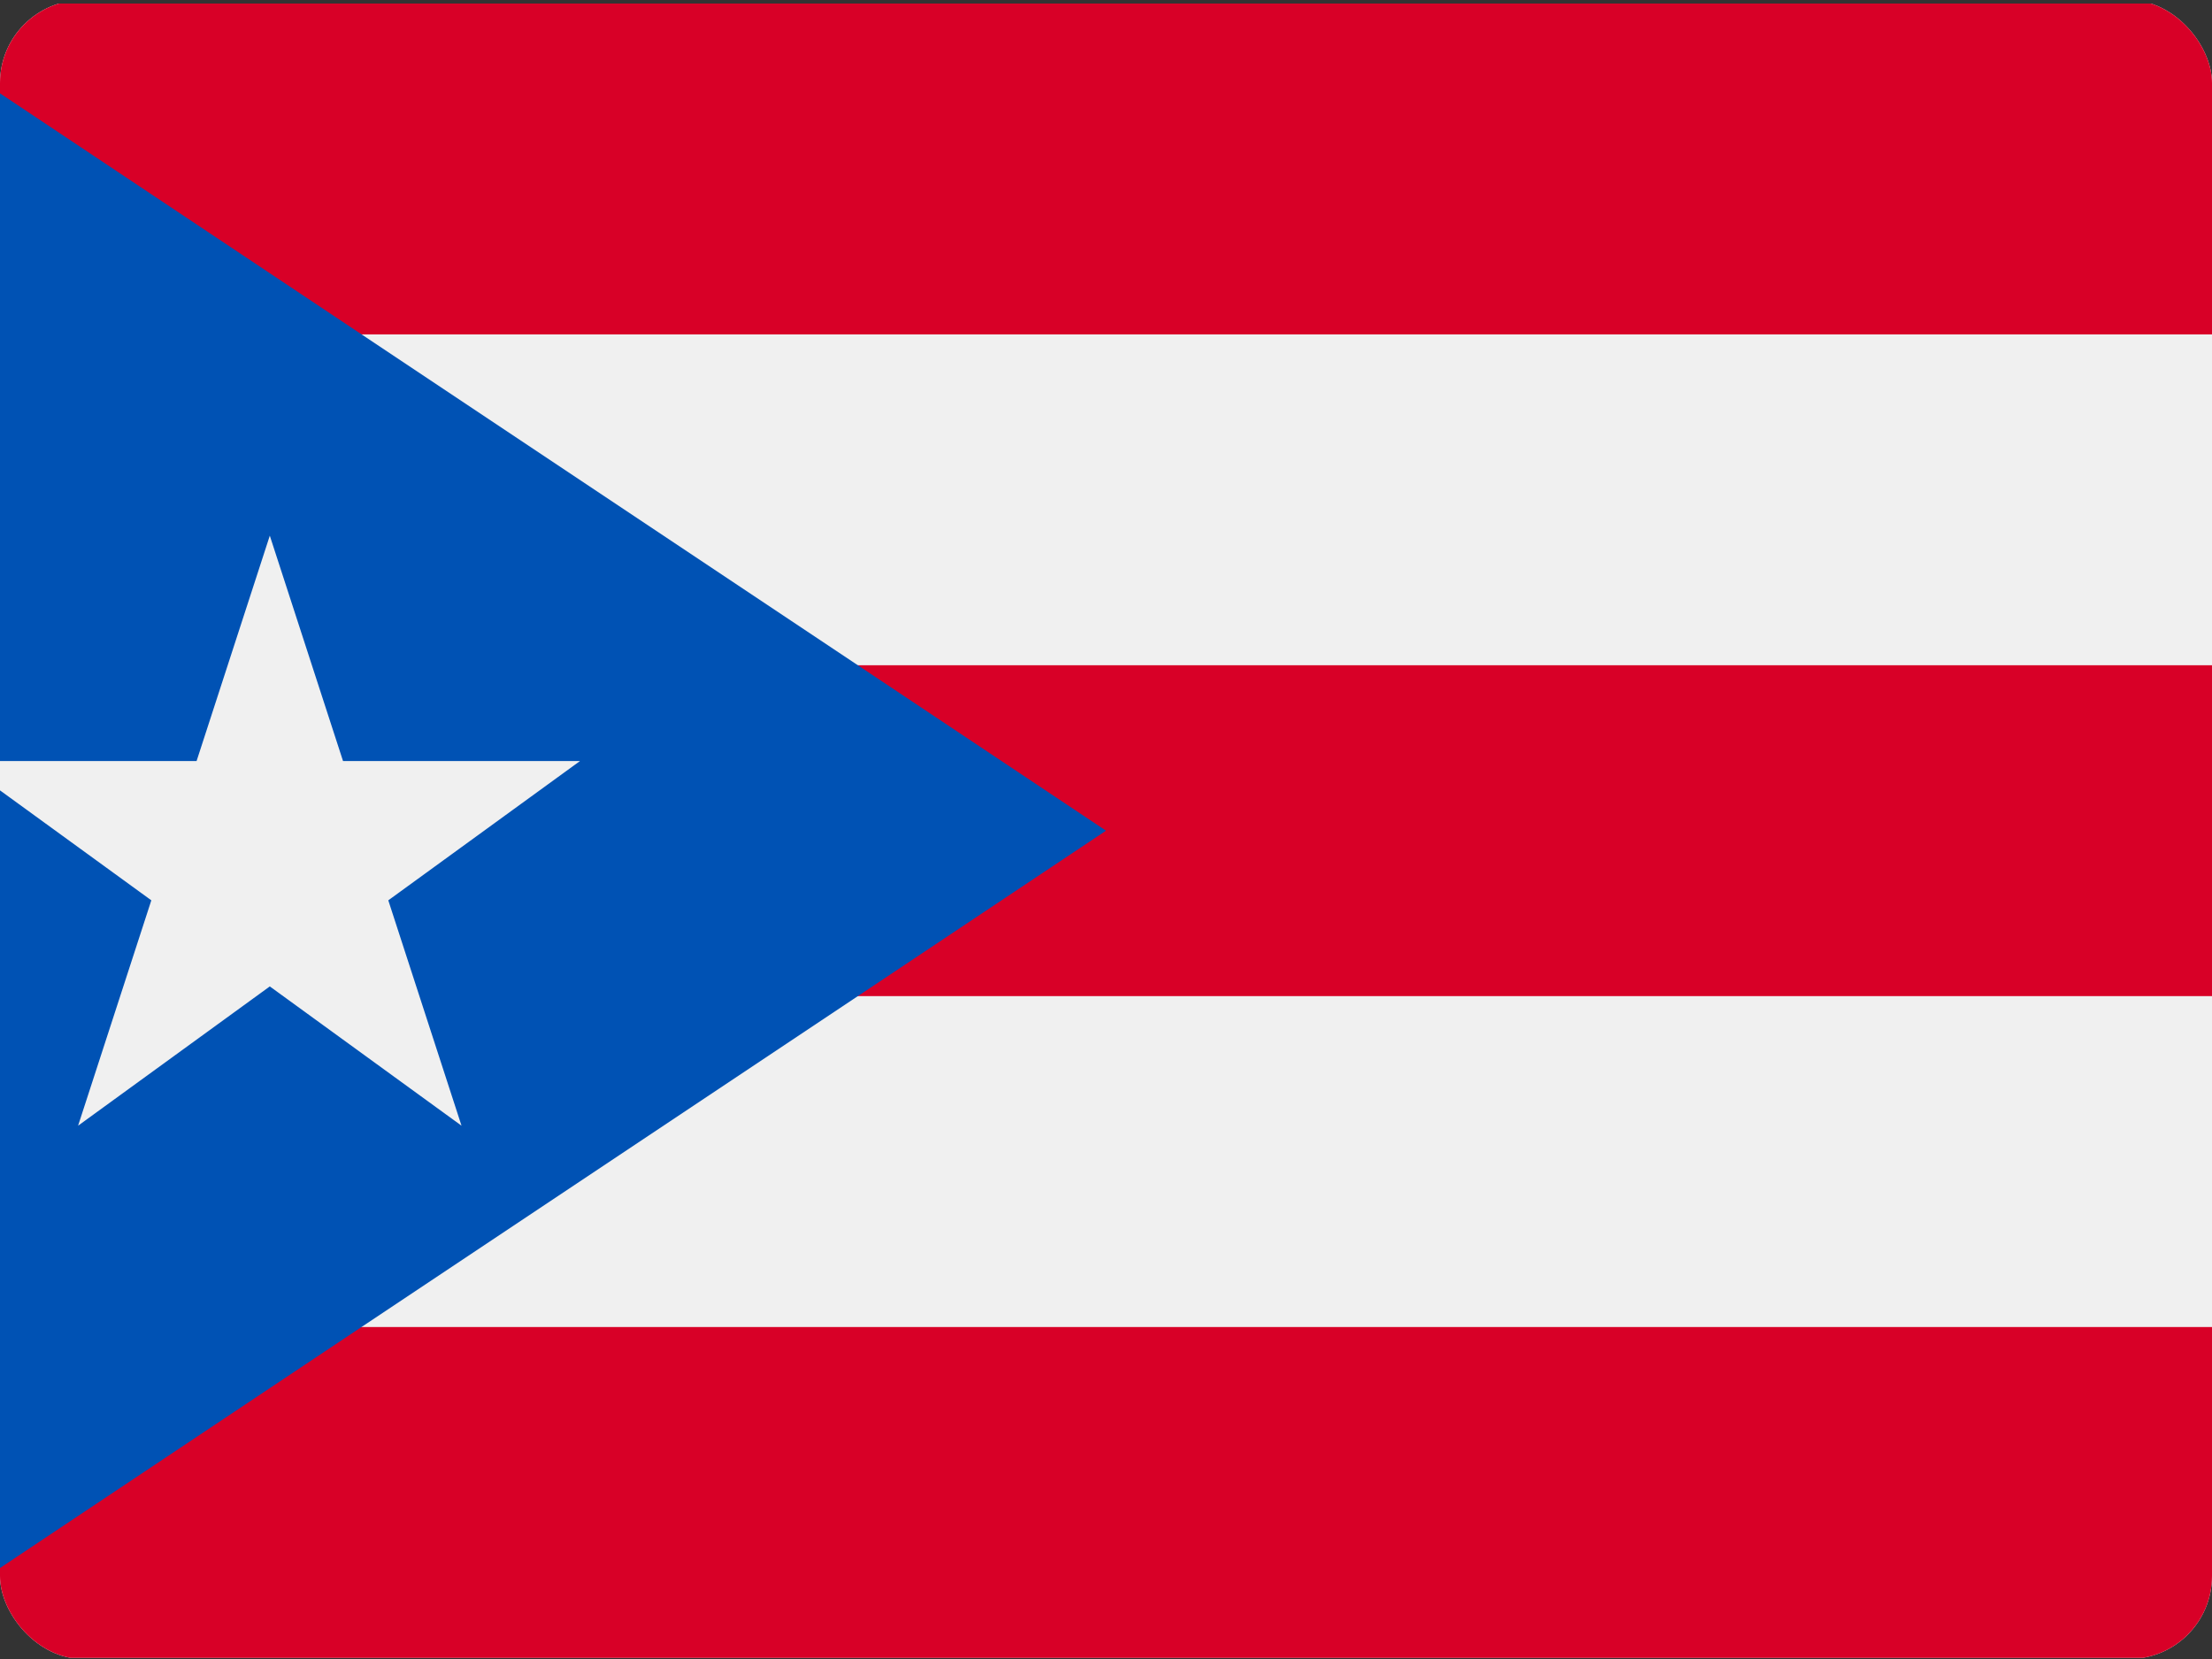 <svg width="640" height="480" viewBox="0 0 640 480" fill="none" xmlns="http://www.w3.org/2000/svg">
<rect x="0" y="0" width="640" height="480" fill="#333333" stroke="none"/>
<g clip-path="url(#clip0_178_15065)">
<path d="M-39 1.016H679V479.672H-39V1.016Z" fill="#F0F0F0"/>
<path d="M-39 1.016H679V96.744H-39V1.016ZM-39 192.472H679V288.2H-39V192.472ZM-39 383.944H679V479.672H-39V383.944Z" fill="#D80027"/>
<path d="M320 240.345L-39 479.672V1L320 240.345Z" fill="#0052B4"/>
<path d="M78.063 154.984L99.248 220.191H167.814L112.346 260.492L133.531 325.7L78.063 285.4L22.593 325.7L43.783 260.492L-11.685 220.191H56.878L78.063 154.984Z" fill="#F0F0F0"/>
</g>
<defs>
<clipPath id="clip0_178_15065">
<rect width="640" height="480" rx="24" fill="white"/>
</clipPath>
</defs>
</svg>

